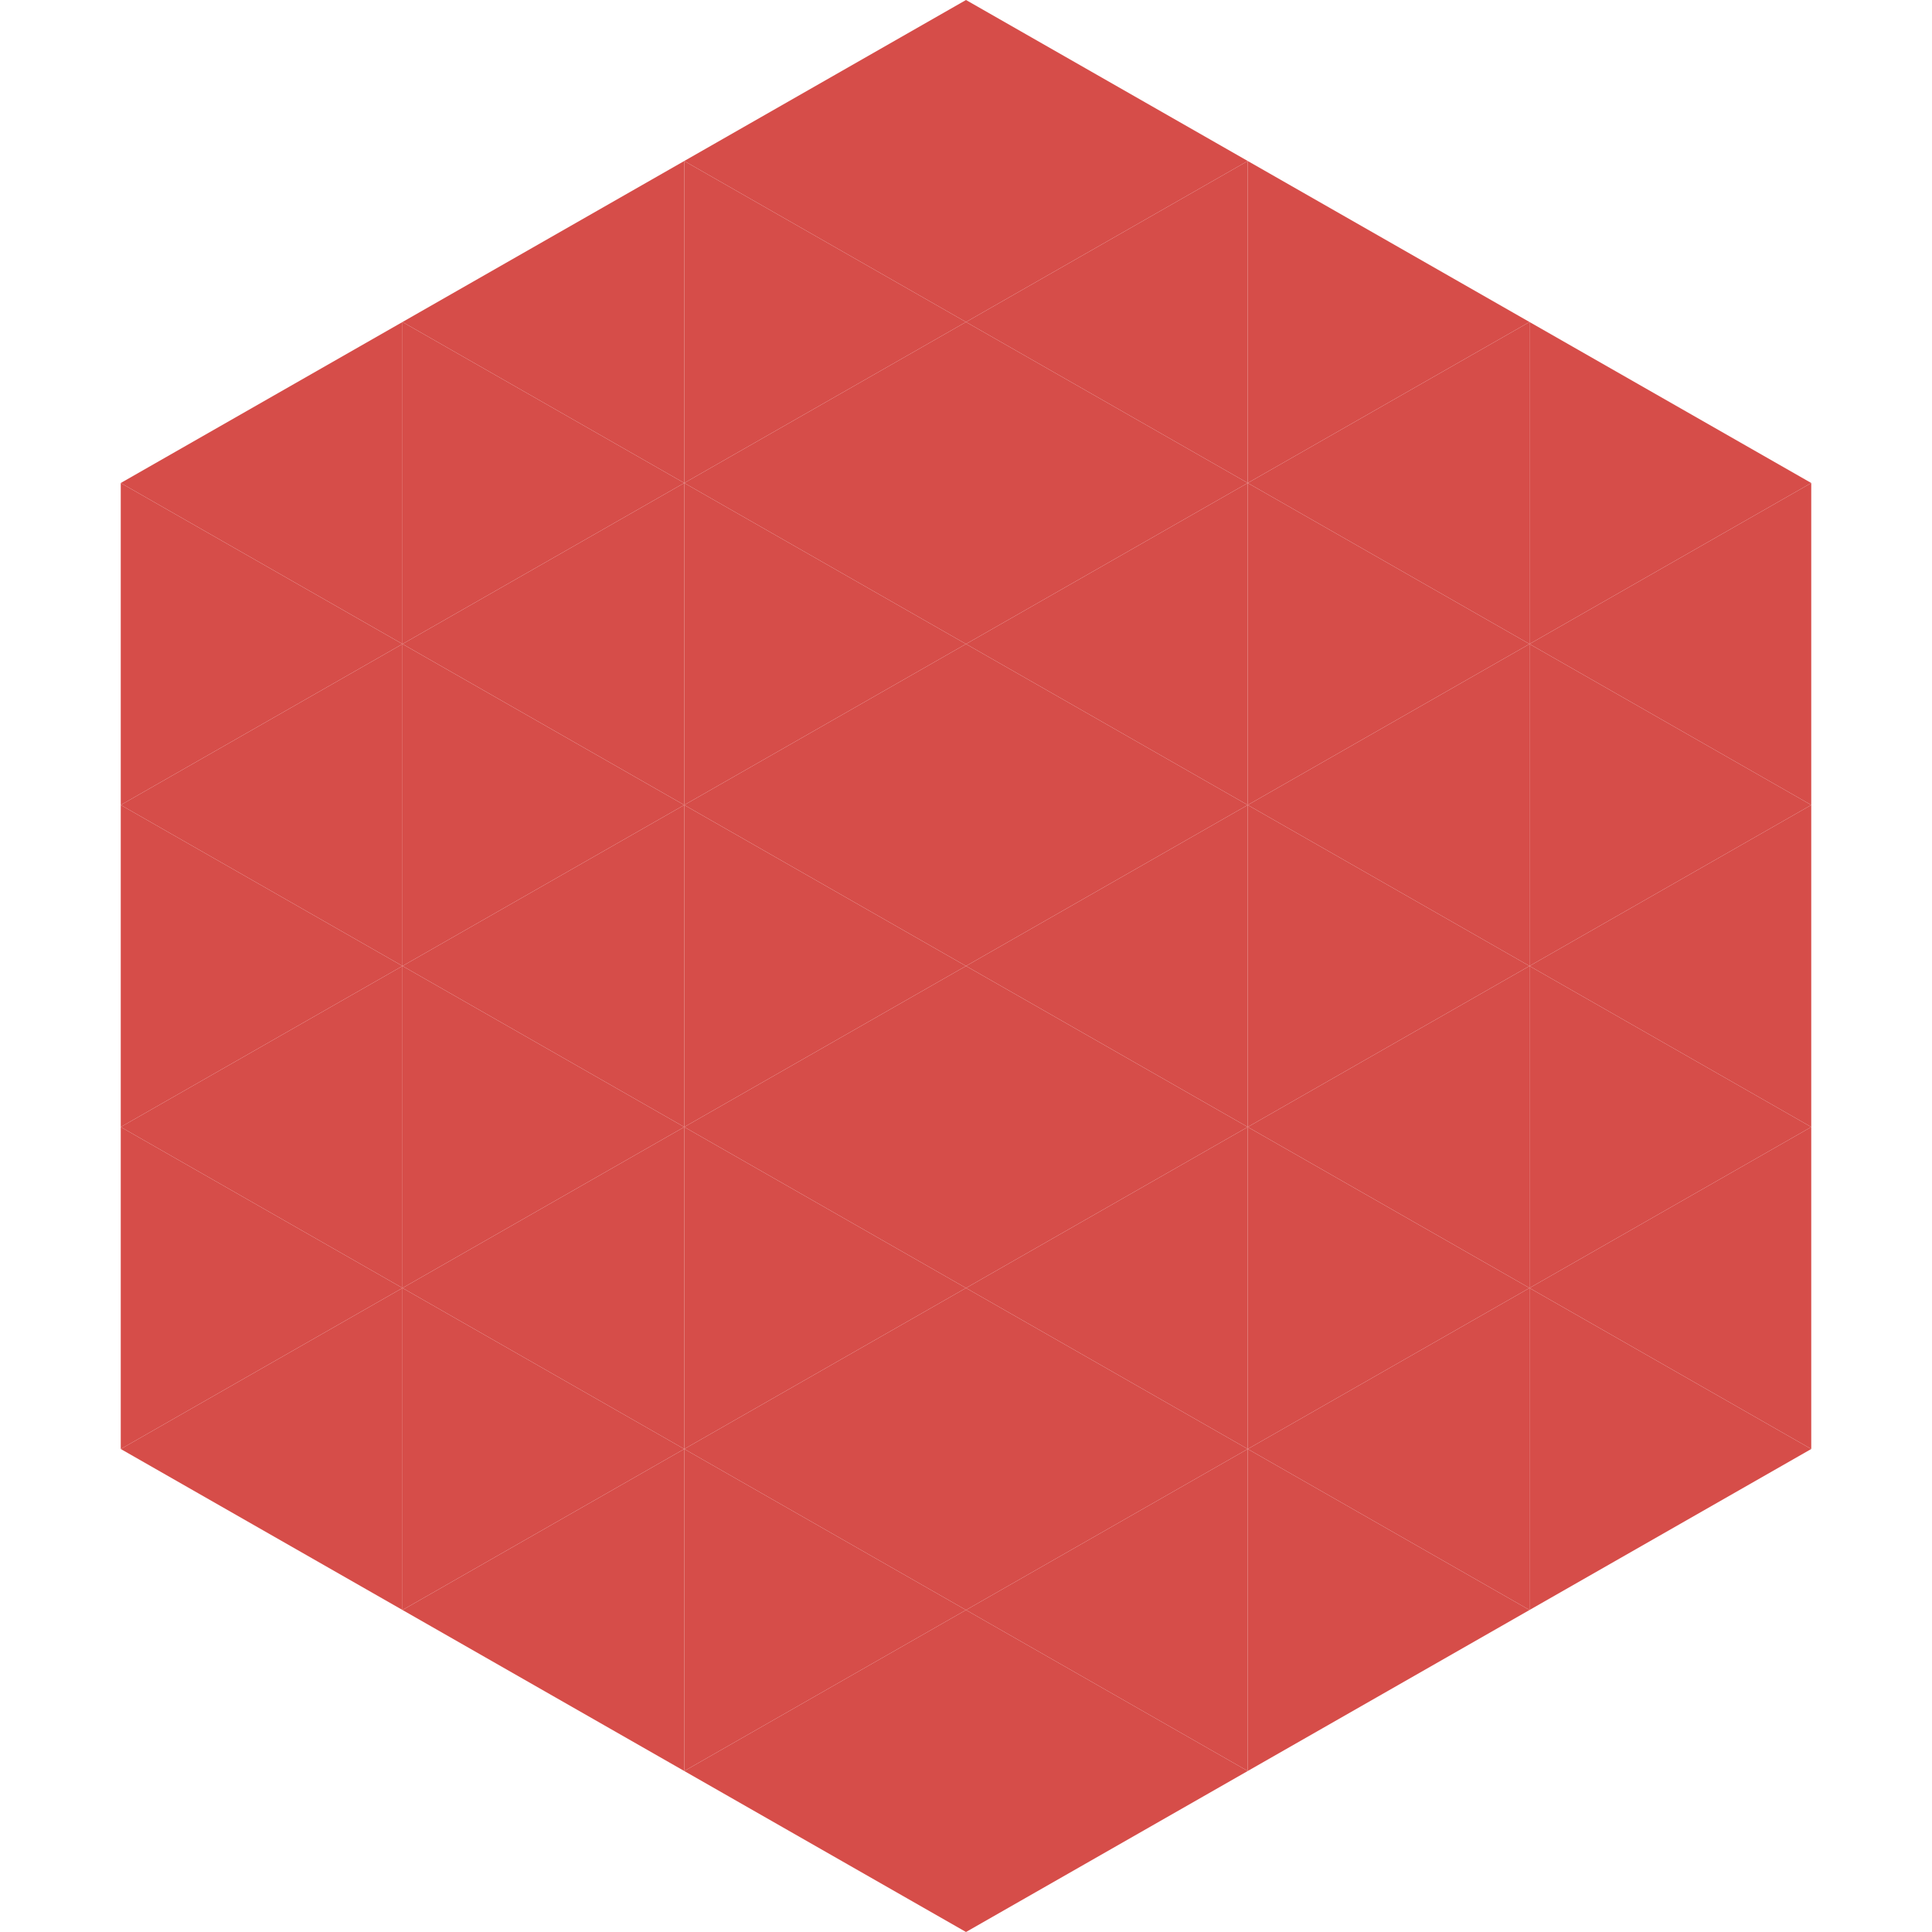 <?xml version="1.0"?>
<!-- Generated by SVGo -->
<svg width="240" height="240"
     xmlns="http://www.w3.org/2000/svg"
     xmlns:xlink="http://www.w3.org/1999/xlink">
<polygon points="50,40 15,60 50,80" style="fill:rgb(214,77,73)" />
<polygon points="190,40 225,60 190,80" style="fill:rgb(214,77,73)" />
<polygon points="15,60 50,80 15,100" style="fill:rgb(214,77,73)" />
<polygon points="225,60 190,80 225,100" style="fill:rgb(214,77,73)" />
<polygon points="50,80 15,100 50,120" style="fill:rgb(214,77,73)" />
<polygon points="190,80 225,100 190,120" style="fill:rgb(214,77,73)" />
<polygon points="15,100 50,120 15,140" style="fill:rgb(214,77,73)" />
<polygon points="225,100 190,120 225,140" style="fill:rgb(214,77,73)" />
<polygon points="50,120 15,140 50,160" style="fill:rgb(214,77,73)" />
<polygon points="190,120 225,140 190,160" style="fill:rgb(214,77,73)" />
<polygon points="15,140 50,160 15,180" style="fill:rgb(214,77,73)" />
<polygon points="225,140 190,160 225,180" style="fill:rgb(214,77,73)" />
<polygon points="50,160 15,180 50,200" style="fill:rgb(214,77,73)" />
<polygon points="190,160 225,180 190,200" style="fill:rgb(214,77,73)" />
<polygon points="15,180 50,200 15,220" style="fill:rgb(255,255,255); fill-opacity:0" />
<polygon points="225,180 190,200 225,220" style="fill:rgb(255,255,255); fill-opacity:0" />
<polygon points="50,0 85,20 50,40" style="fill:rgb(255,255,255); fill-opacity:0" />
<polygon points="190,0 155,20 190,40" style="fill:rgb(255,255,255); fill-opacity:0" />
<polygon points="85,20 50,40 85,60" style="fill:rgb(214,77,73)" />
<polygon points="155,20 190,40 155,60" style="fill:rgb(214,77,73)" />
<polygon points="50,40 85,60 50,80" style="fill:rgb(214,77,73)" />
<polygon points="190,40 155,60 190,80" style="fill:rgb(214,77,73)" />
<polygon points="85,60 50,80 85,100" style="fill:rgb(214,77,73)" />
<polygon points="155,60 190,80 155,100" style="fill:rgb(214,77,73)" />
<polygon points="50,80 85,100 50,120" style="fill:rgb(214,77,73)" />
<polygon points="190,80 155,100 190,120" style="fill:rgb(214,77,73)" />
<polygon points="85,100 50,120 85,140" style="fill:rgb(214,77,73)" />
<polygon points="155,100 190,120 155,140" style="fill:rgb(214,77,73)" />
<polygon points="50,120 85,140 50,160" style="fill:rgb(214,77,73)" />
<polygon points="190,120 155,140 190,160" style="fill:rgb(214,77,73)" />
<polygon points="85,140 50,160 85,180" style="fill:rgb(214,77,73)" />
<polygon points="155,140 190,160 155,180" style="fill:rgb(214,77,73)" />
<polygon points="50,160 85,180 50,200" style="fill:rgb(214,77,73)" />
<polygon points="190,160 155,180 190,200" style="fill:rgb(214,77,73)" />
<polygon points="85,180 50,200 85,220" style="fill:rgb(214,77,73)" />
<polygon points="155,180 190,200 155,220" style="fill:rgb(214,77,73)" />
<polygon points="120,0 85,20 120,40" style="fill:rgb(214,77,73)" />
<polygon points="120,0 155,20 120,40" style="fill:rgb(214,77,73)" />
<polygon points="85,20 120,40 85,60" style="fill:rgb(214,77,73)" />
<polygon points="155,20 120,40 155,60" style="fill:rgb(214,77,73)" />
<polygon points="120,40 85,60 120,80" style="fill:rgb(214,77,73)" />
<polygon points="120,40 155,60 120,80" style="fill:rgb(214,77,73)" />
<polygon points="85,60 120,80 85,100" style="fill:rgb(214,77,73)" />
<polygon points="155,60 120,80 155,100" style="fill:rgb(214,77,73)" />
<polygon points="120,80 85,100 120,120" style="fill:rgb(214,77,73)" />
<polygon points="120,80 155,100 120,120" style="fill:rgb(214,77,73)" />
<polygon points="85,100 120,120 85,140" style="fill:rgb(214,77,73)" />
<polygon points="155,100 120,120 155,140" style="fill:rgb(214,77,73)" />
<polygon points="120,120 85,140 120,160" style="fill:rgb(214,77,73)" />
<polygon points="120,120 155,140 120,160" style="fill:rgb(214,77,73)" />
<polygon points="85,140 120,160 85,180" style="fill:rgb(214,77,73)" />
<polygon points="155,140 120,160 155,180" style="fill:rgb(214,77,73)" />
<polygon points="120,160 85,180 120,200" style="fill:rgb(214,77,73)" />
<polygon points="120,160 155,180 120,200" style="fill:rgb(214,77,73)" />
<polygon points="85,180 120,200 85,220" style="fill:rgb(214,77,73)" />
<polygon points="155,180 120,200 155,220" style="fill:rgb(214,77,73)" />
<polygon points="120,200 85,220 120,240" style="fill:rgb(214,77,73)" />
<polygon points="120,200 155,220 120,240" style="fill:rgb(214,77,73)" />
<polygon points="85,220 120,240 85,260" style="fill:rgb(255,255,255); fill-opacity:0" />
<polygon points="155,220 120,240 155,260" style="fill:rgb(255,255,255); fill-opacity:0" />
</svg>
